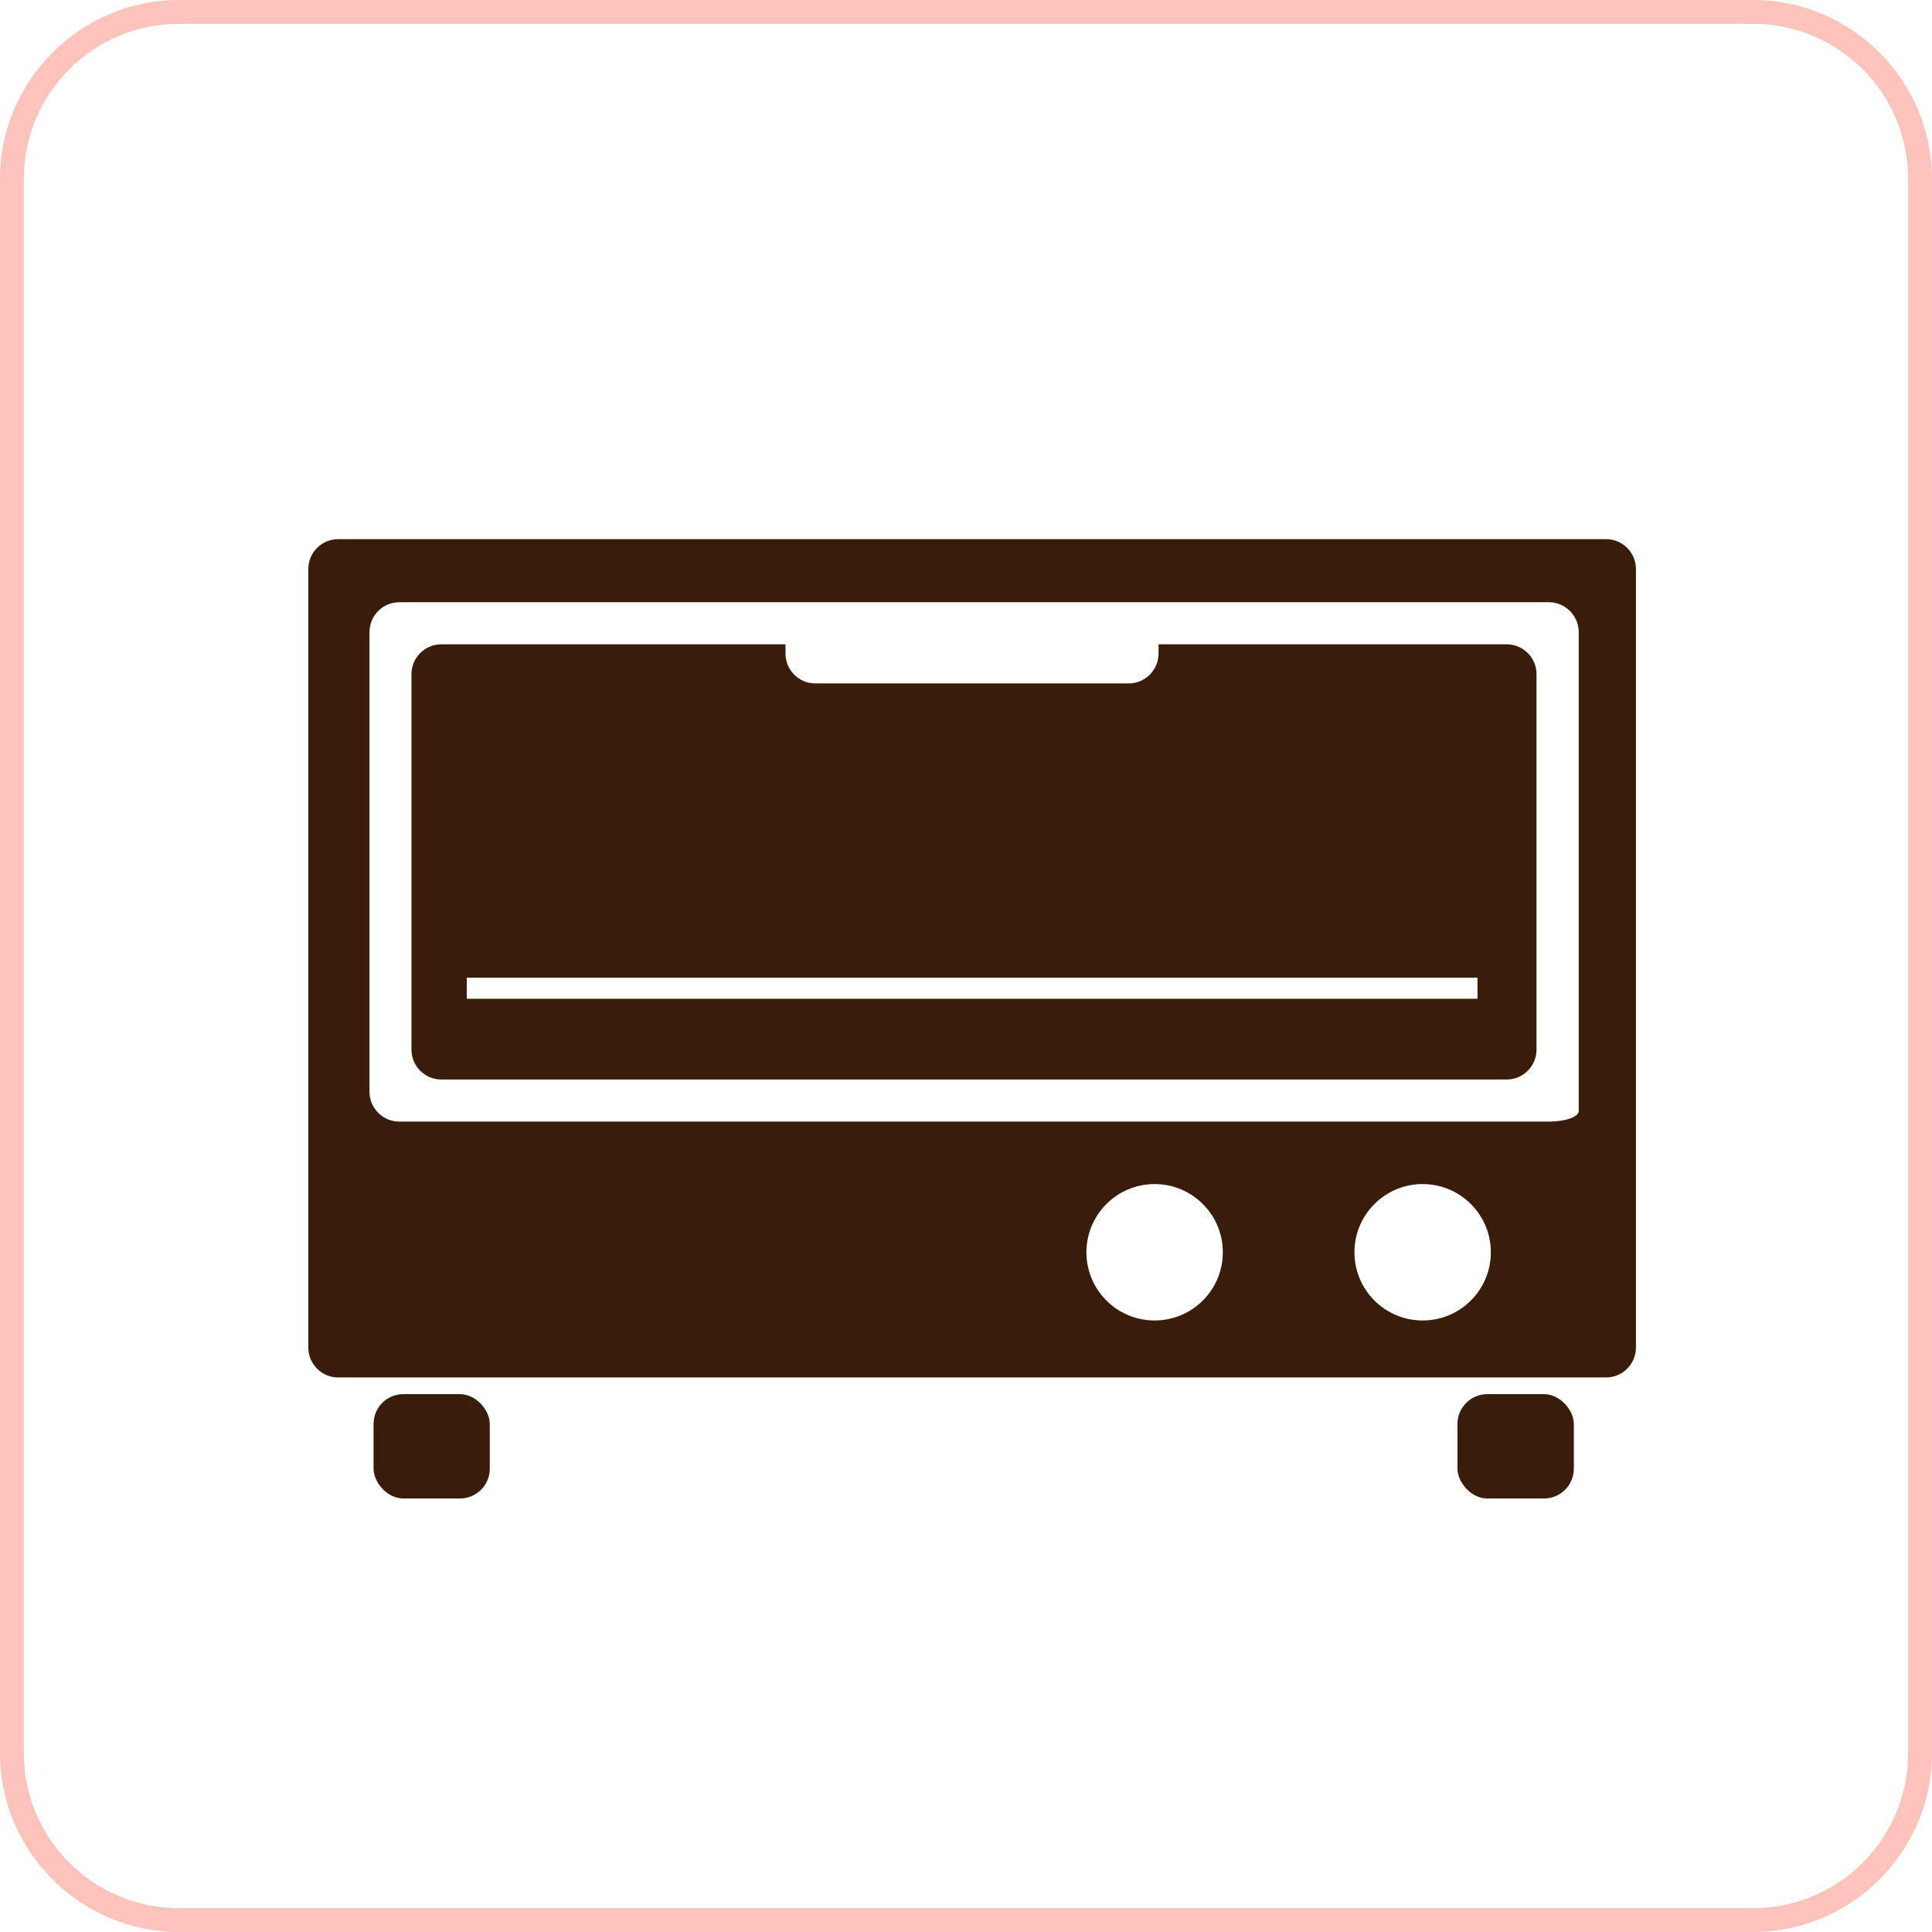 <?xml version="1.0" encoding="UTF-8"?>
<svg id="_レイヤー_2" data-name="レイヤー 2" xmlns="http://www.w3.org/2000/svg" viewBox="0 0 162.04 162.04">
  <defs>
    <style>
      .cls-1 {
        fill: #3a1c0b;
      }

      .cls-1, .cls-2, .cls-3 {
        stroke-width: 0px;
      }

      .cls-2 {
        fill: none;
      }

      .cls-3 {
        fill: #fec3ba;
      }
    </style>
  </defs>
  <g id="text">
    <g>
      <path class="cls-3" d="m147.04,2c7.17,0,13,5.83,13,13v132.04c0,7.17-5.83,13-13,13H15c-7.17,0-13-5.83-13-13V15C2,7.83,7.83,2,15,2h132.04m0-2H15C6.75,0,0,6.75,0,15v132.04c0,8.25,6.75,15,15,15h132.04c8.25,0,15-6.75,15-15V15c0-8.25-6.75-15-15-15h0Z"/>
      <g>
        <rect class="cls-2" x="39.15" y="82.01" width="84.77" height="1.77"/>
        <path class="cls-2" d="m119.32,99.31c-3.16,0-5.72,2.56-5.72,5.72s2.56,5.72,5.72,5.72,5.72-2.56,5.72-5.72-2.56-5.72-5.72-5.72Z"/>
        <path class="cls-2" d="m96.84,99.31c-3.16,0-5.72,2.56-5.72,5.72s2.56,5.72,5.72,5.72,5.72-2.56,5.72-5.72-2.56-5.72-5.72-5.72Z"/>
        <path class="cls-2" d="m129.91,50.51H33.49c-1.38,0-2.5,1.13-2.5,2.5v38.56c0,1.37,1.12,2.5,2.5,2.5h96.42c1.37,0,2.5-.4,2.5-.88v-40.18c0-1.38-1.13-2.5-2.5-2.5Zm-1.03,37.53c0,1.38-1.13,2.5-2.5,2.5H37.02c-1.37,0-2.5-1.12-2.5-2.5v-31.5c0-1.38,1.13-2.5,2.5-2.5h28.87v.78c0,1.37,1.13,2.5,2.5,2.5h26.29c1.37,0,2.5-1.12,2.5-2.5v-.78h29.21c1.37,0,2.5,1.12,2.5,2.5v31.5Z"/>
        <rect class="cls-1" x="31.33" y="116.93" width="9.75" height="8.75" rx="2.5" ry="2.5"/>
        <rect class="cls-1" x="122.24" y="116.93" width="9.76" height="8.75" rx="2.5" ry="2.5"/>
        <path class="cls-1" d="m134.71,45.22H28.36c-1.38,0-2.5,1.12-2.5,2.5v65.31c0,1.37,1.12,2.5,2.5,2.5h106.35c1.37,0,2.5-1.13,2.5-2.5V47.72c0-1.38-1.13-2.5-2.5-2.5Zm-37.87,65.53c-3.16,0-5.72-2.56-5.72-5.72s2.56-5.72,5.72-5.72,5.72,2.56,5.72,5.72-2.56,5.72-5.72,5.72Zm22.48,0c-3.16,0-5.72-2.56-5.72-5.72s2.56-5.72,5.72-5.72,5.72,2.56,5.72,5.72-2.56,5.72-5.72,5.72Zm13.09-20.94v3.38c0,.49-1.13.88-2.5.88H33.49c-1.38,0-2.5-1.13-2.5-2.5v-38.56c0-1.38,1.12-2.5,2.5-2.5h96.42c1.37,0,2.5,1.13,2.5,2.5v36.79Z"/>
        <path class="cls-1" d="m126.38,54.04h-29.21v.78c0,1.37-1.13,2.5-2.5,2.5h-26.29c-1.37,0-2.5-1.12-2.5-2.5v-.78h-28.87c-1.37,0-2.5,1.12-2.5,2.5v31.5c0,1.38,1.13,2.5,2.5,2.5h89.36c1.37,0,2.5-1.12,2.5-2.5v-31.5c0-1.38-1.13-2.5-2.5-2.5Zm-2.46,29.73H39.15v-1.77h84.77v1.77Z"/>
      </g>
    </g>
  </g>
</svg>